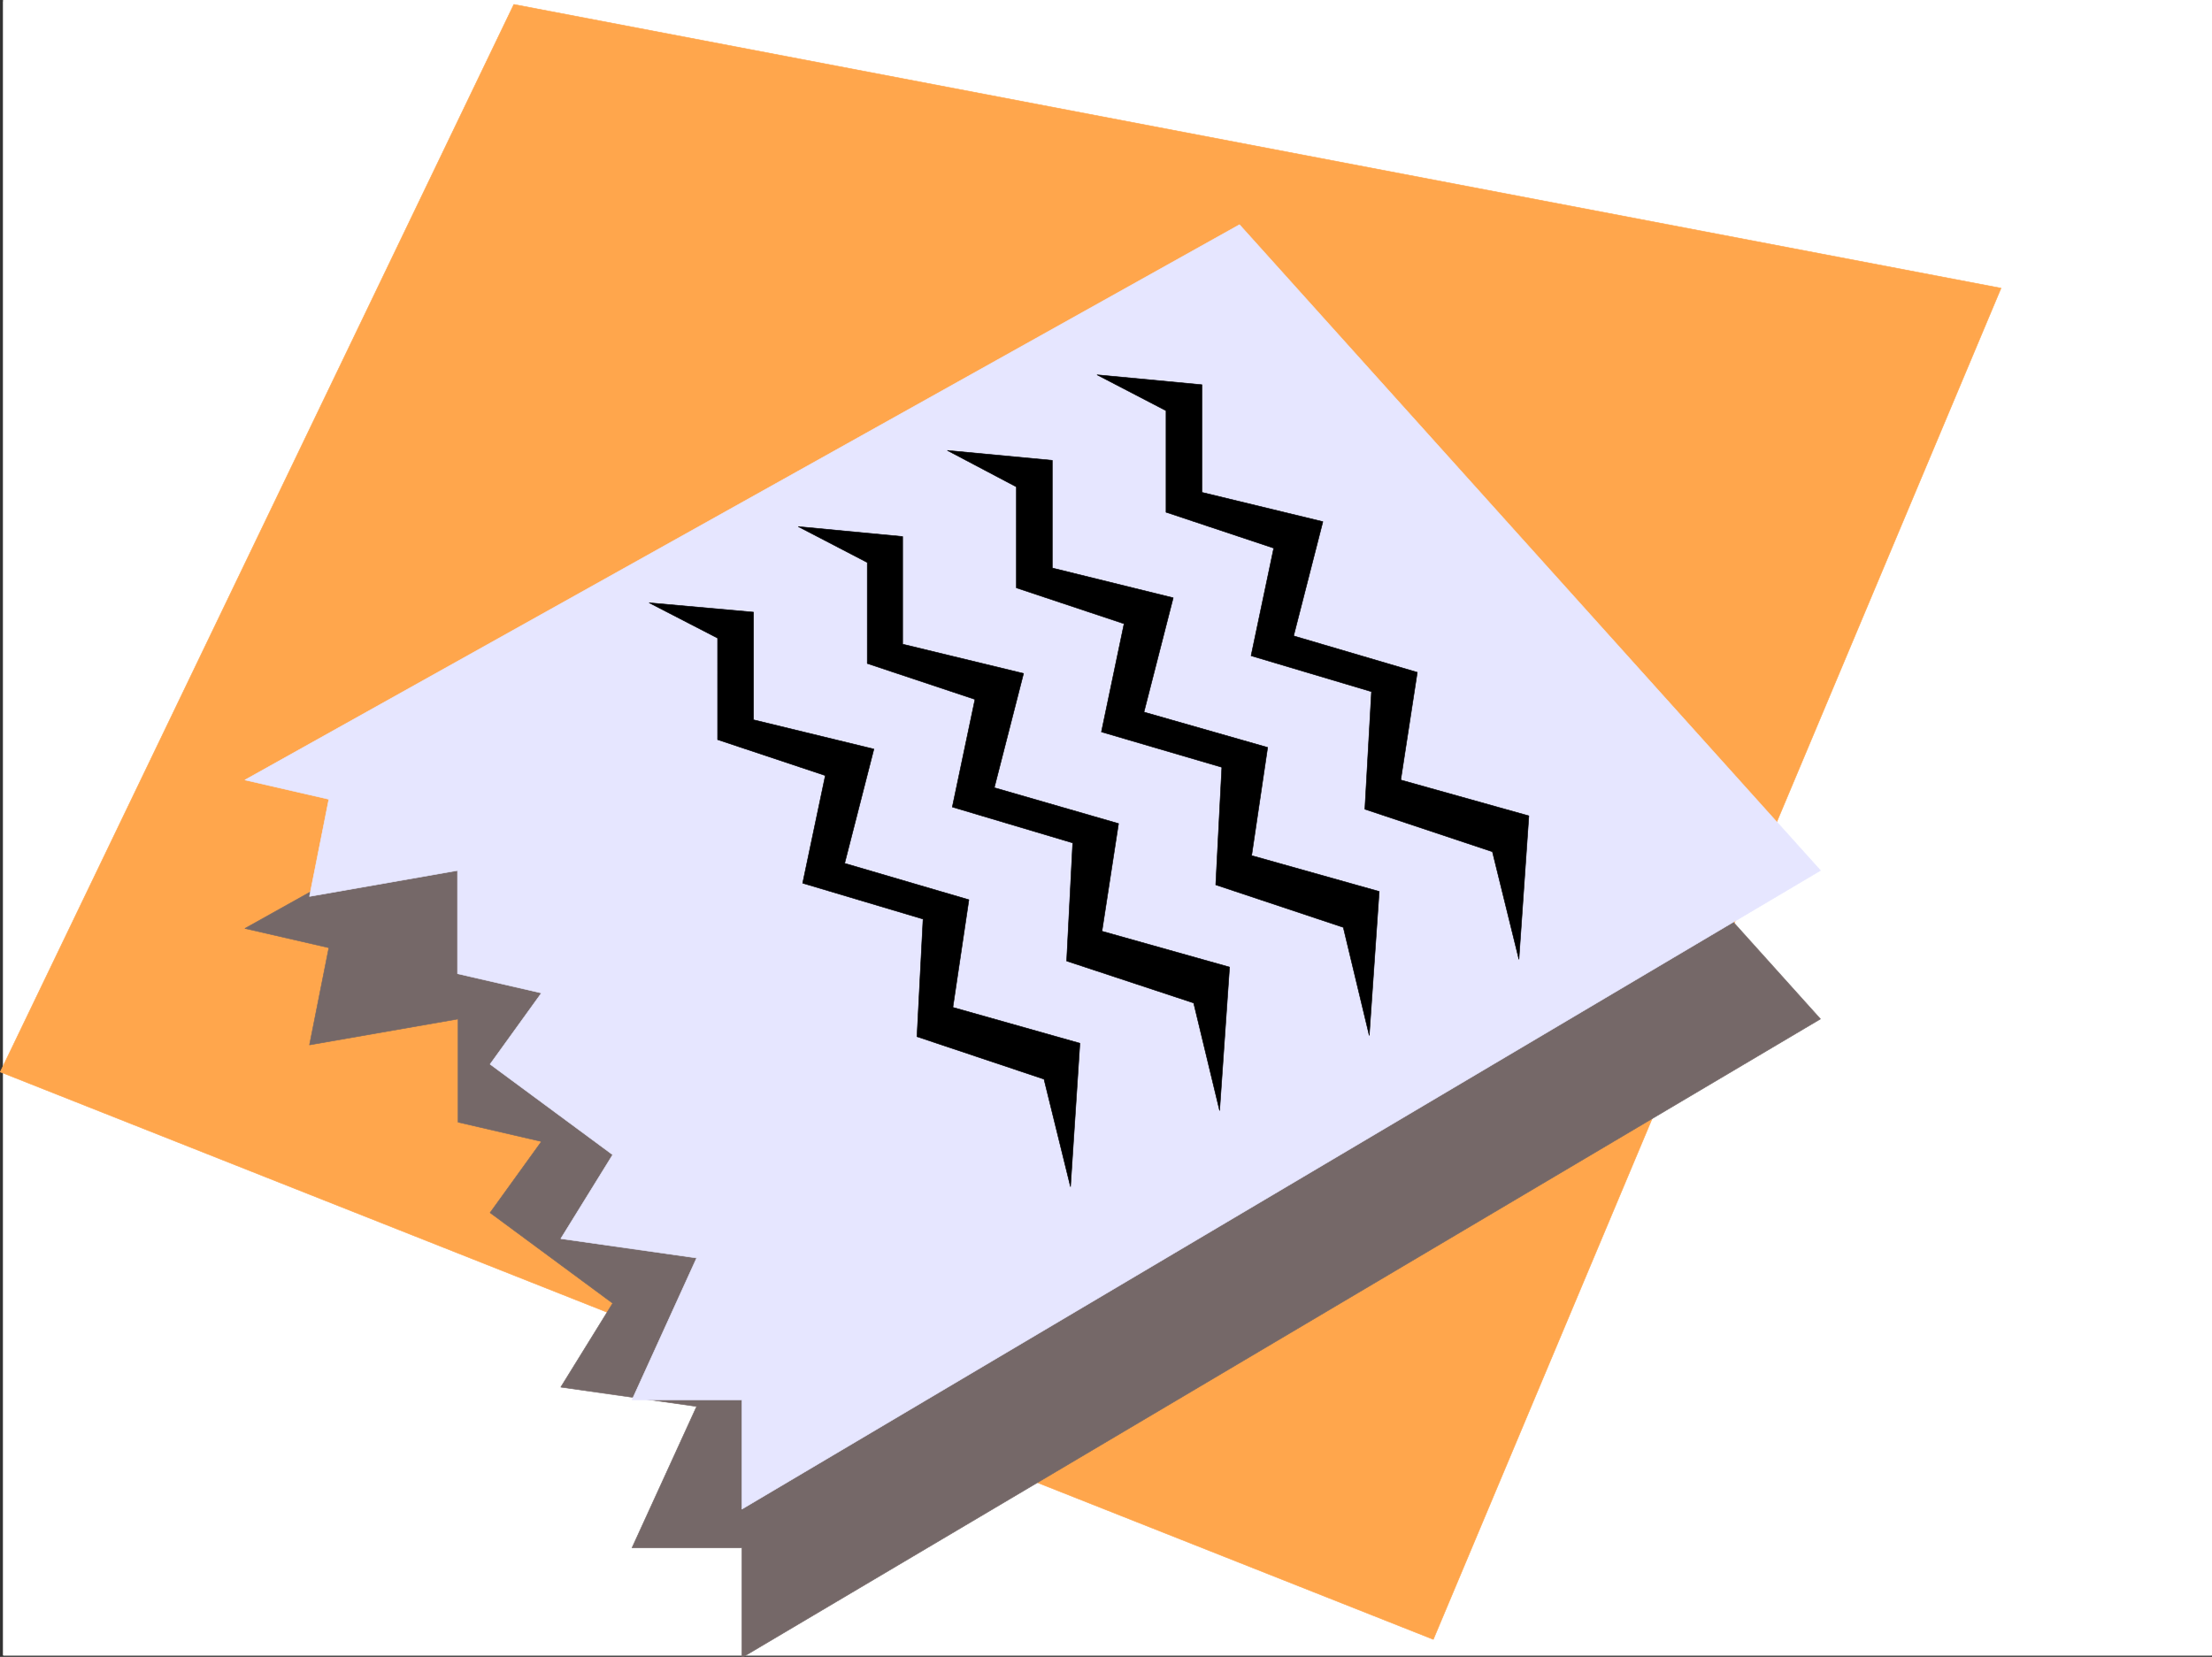 <svg xmlns="http://www.w3.org/2000/svg" width="3001.104" height="2248.25"><rect width="100%" height="100%" fill="#333333" stroke="none"/><defs><clipPath id="a"><path d="M0 0h2997v2244.137H0Zm0 0"/></clipPath><clipPath id="b"><path d="M328 504h2138v1742.09H328Zm0 0"/></clipPath><clipPath id="c"><path d="M327 503h2140v1743.09H327Zm0 0"/></clipPath></defs><path fill="#fff" d="M4.089 2246.297h2997.015V0H4.09Zm0 0"/><g clip-path="url(#a)" transform="translate(4.089 2.16)"><path fill="#fff" fill-rule="evenodd" stroke="#fff" stroke-linecap="square" stroke-linejoin="bevel" stroke-miterlimit="10" stroke-width=".743" d="M.742 2244.137h2995.531V-2.16H.743Zm0 0"/></g><path fill="#ffa64c" fill-rule="evenodd" stroke="#ffa64c" stroke-linecap="square" stroke-linejoin="bevel" stroke-miterlimit="10" stroke-width=".743" d="M1944.659 2224.555.335 1454.598 697.135 5.984 2714.894 391Zm0 0"/><g clip-path="url(#b)" transform="translate(4.089 2.16)"><path fill="#756868" fill-rule="evenodd" d="m328.168 1257.68 1349.418-753.496 788.215 876.351-1463.317 866.57V2098.06H853.398l87.66-191.747-184.316-26.199 70.418-113.86-166.332-122.85 69.676-96.618-113.113-26.195v-140.055l-201.563 35.188 26.238-131.844zm0 0"/></g><g clip-path="url(#c)" transform="translate(4.089 2.16)"><path fill="none" stroke="#756868" stroke-linecap="square" stroke-linejoin="bevel" stroke-miterlimit="10" stroke-width=".743" d="m328.168 1257.68 1349.418-753.496 788.215 876.351-1463.317 866.57V2098.06H853.398l87.66-191.746-184.316-26.2 70.418-113.86-166.332-122.85 69.676-96.618-113.113-26.195v-140.055l-201.563 35.188 26.238-131.844zm0 0"/></g><path fill="#e6e6ff" fill-rule="evenodd" stroke="#e6e6ff" stroke-linecap="square" stroke-linejoin="bevel" stroke-miterlimit="10" stroke-width=".743" d="m332.257 1058.36 1349.418-753.497 788.214 876.348-1463.316 866.574v-148.308H857.487l87.66-192.489-184.316-26.195 70.418-113.86-166.332-122.851 69.676-96.617-113.86-26.2v-140.054l-200.816 35.191 26.238-131.847zm0 0"/><path fill-rule="evenodd" stroke="#000" stroke-linecap="square" stroke-linejoin="bevel" stroke-miterlimit="10" stroke-width=".743" d="m1488.362 508.574 142.363 13.488v146.04l164.067 39.726-39.688 155.031 167.817 49.422-22.48 146.078 173.835 48.68-13.488 194.758-35.973-146.078-173.054-57.672 8.992-159.531-163.36-48.676 30.73-146.078-146.116-48.68V557.254ZM1285.32 611.21l142.362 13.45v146.078l164.063 40.43-39.688 155.07 167.817 47.938-21.739 146.781 173.094 48.68-13.488 195.5-35.23-146.782-173.055-57.671 8.25-159.567-163.36-47.937 30.73-146.782-146.112-48.718V660.633Zm-202.306 103.34 141.622 13.493v146.039l164.062 39.723-39.688 155.031 168.563 48.68-22.484 146.078 173.097 48.68-13.492 194.757-35.226-146.078-172.317-56.93 8.25-160.27-163.36-48.679 30.735-146.078-146.117-48.68V763.23ZM880.71 817.934l141.62 12.707v146.078l163.321 39.687-39.687 155.07 168.562 49.422-21.742 146.04 172.355 48.68-12.746 194.753-35.972-146.035-172.317-57.676 8.25-159.566-163.36-48.68 30.735-146.039-146.117-48.719V865.871Zm0 0"/></svg>
